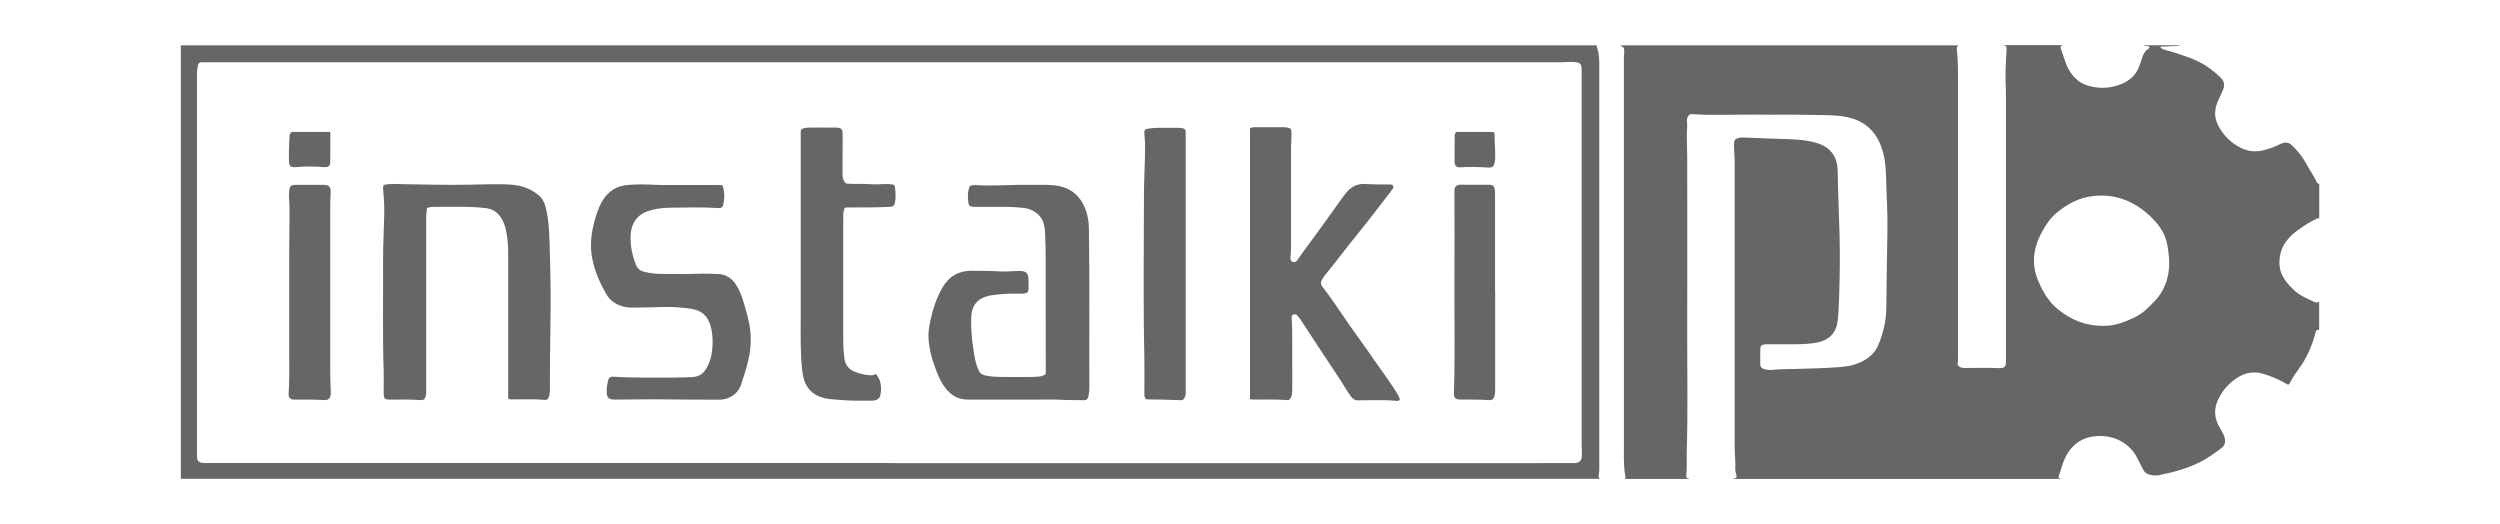 <svg xmlns="http://www.w3.org/2000/svg" width="248" height="52" viewBox="0 0 248 52"><path d="M160.79 4.5h33.44c-.11.12-.12.27-.11.42.02.24.05.47.06.71.07 1.02.06 2.05.06 3.07v26.6c0 .3-.02.59-.05.87.14.23.34.31.57.33.18.01.36 0 .54 0 1.01 0 2.03-.03 3.04.02.45.02.65-.13.65-.59V9.57c0-.24 0-.48-.01-.72-.08-1.31 0-2.62.07-3.93 0-.11.03-.22-.05-.32-.07-.04-.15-.08-.23-.12h5.85c-.07.05-.17.07-.2.16-.02.08 0 .16.03.23.25.65.4 1.33.73 1.95.43.78 1 1.37 1.87 1.65 1.04.33 2.08.32 3.11-.03.84-.29 1.55-.77 1.94-1.61.15-.32.27-.64.36-.98.11-.43.32-.79.7-1.04.04-.03.07-.07.06-.15-.15-.17-.41-.04-.59-.17h3.64c-.09.05-.19.06-.29.07-.46.02-.91.03-1.37.06-.1 0-.22-.04-.31.09.2.16.44.24.67.3.73.17 1.42.44 2.13.68 1.22.42 2.26 1.11 3.18 2 .33.32.45.69.27 1.14-.07.17-.13.36-.22.52-.16.3-.29.61-.41.93-.27.75-.24 1.48.14 2.19.53 1 1.29 1.75 2.32 2.24.65.31 1.32.36 2.01.23.64-.13 1.23-.37 1.82-.65.51-.25.86-.18 1.24.21.52.51.97 1.08 1.32 1.72.32.6.71 1.15 1.01 1.76.06.12.11.26.29.26v3.46c-.1-.1-.19-.03-.3.02-.64.28-1.22.68-1.78 1.08-.93.66-1.66 1.49-1.83 2.68-.09.62-.04 1.24.23 1.81.26.54.66.99 1.09 1.41.61.6 1.38.93 2.14 1.26.16.07.31.07.44-.06v2.81c-.1 0-.2 0-.28.08-.06.06-.06.15-.08.22-.35 1.29-.86 2.5-1.66 3.58-.31.42-.6.84-.83 1.31-.05.1-.09.22-.24.26-.06-.03-.13-.07-.2-.11-.73-.41-1.49-.75-2.3-.98-.8-.23-1.59-.14-2.31.27-.89.51-1.57 1.22-2.05 2.15-.5.96-.49 1.88.02 2.82.16.29.34.56.47.86.24.57.17 1.01-.34 1.37-.64.44-1.25.92-1.95 1.27-1.3.65-2.69 1.04-4.11 1.32-.31.06-.61.04-.92-.03-.3-.07-.53-.21-.67-.5-.15-.32-.34-.63-.49-.96-.81-1.77-2.59-2.62-4.5-2.34-1.05.15-1.87.7-2.46 1.58-.5.75-.68 1.63-.96 2.46 0 .01.01.04.02.07.07.03.15.07.23.1H171.9l.33-.12c.07-.13.02-.24 0-.35-.04-.14-.09-.29-.09-.44.03-.74-.05-1.47-.06-2.21V16.09c0-.62-.08-1.23-.06-1.85.01-.33.09-.44.41-.54.18-.06.37-.07.56-.06 1.24.03 2.48.12 3.73.14.35 0 .7.03 1.04.04.82.04 1.63.11 2.42.35.87.26 1.56.73 1.91 1.61.17.43.2.87.21 1.32.03 2.03.13 4.06.18 6.09.06 2.09.03 4.18-.04 6.27-.03.76-.05 1.51-.13 2.26-.12 1.23-.76 1.97-1.96 2.24-.73.16-1.48.18-2.23.19-.91.01-1.81 0-2.72 0-.13 0-.26 0-.39.02-.28.05-.38.15-.39.44-.01.52 0 1.03 0 1.55 0 .23.12.36.34.44.33.12.67.12 1 .08.72-.07 1.45-.06 2.18-.08 1.52-.04 3.04-.08 4.56-.2.8-.07 1.57-.27 2.27-.68.61-.35 1.09-.86 1.36-1.5.48-1.15.77-2.36.79-3.6.04-2.55.05-5.09.11-7.64.04-1.86-.1-3.72-.14-5.58-.02-.95-.13-1.89-.45-2.79-.59-1.64-1.72-2.65-3.45-3-1.13-.23-2.28-.18-3.42-.21-1.87-.05-3.74 0-5.61-.03-2.1-.02-4.2.1-6.3-.05-.22-.02-.36.09-.44.29-.05.13-.09.27-.08.41.07.46-.01.91-.01 1.37 0 .76.04 1.51.04 2.27 0 5.7.02 11.41 0 17.11-.01 4.04.08 8.08-.05 12.12-.02.77.05 1.53-.05 2.3 0 .07 0 .14.06.21.08.03.18.07.28.11h-6.39c.06-.27-.05-.53-.07-.79-.09-.9-.06-1.81-.06-2.71V6c0-.27 0-.54.03-.8.03-.39-.02-.5-.37-.68Zm47.92 27.82c.99.03 2.06-.36 3.11-.87.76-.37 1.33-.97 1.9-1.56.63-.64 1.04-1.4 1.27-2.26.29-1.07.21-2.15.03-3.23-.18-1.13-.79-2.06-1.58-2.82-1.61-1.58-3.54-2.4-5.84-2.13-1.31.15-2.42.74-3.44 1.54-.76.6-1.28 1.38-1.71 2.23-.77 1.51-.93 3.06-.25 4.66.46 1.08 1.03 2.06 1.96 2.81 1.27 1.03 2.69 1.64 4.55 1.64ZM158.7 47.5H17.94v-43H158.4c-.03.11.02.21.06.32.08.22.12.44.14.67.06.49.05.97.05 1.46v39.33c0 .27 0 .54-.05.8-.03.15-.03.3.09.42Zm-70.46-1.56h64.41c1.18 0 2.37-.01 3.55 0 .38 0 .7-.21.72-.65.02-.4-.02-.79-.02-1.19V6.99c0-.67-.12-.79-.79-.84-.2-.01-.4 0-.6 0-.22 0-.44.03-.66.03H19.99c-.2 0-.31.1-.35.29-.06.29-.11.59-.1.89v37.92c0 .42.19.62.61.65h68.08Z" fill="#666"/><path d="M128.61 31.19c-.16-.01-.29 0-.4.06-.11.14-.08.29-.07.42.08 1.25.03 2.51.05 3.76.02 1.09 0 2.19 0 3.28 0 .25-.01.5-.13.73-.08.16-.19.26-.37.25-1.18-.1-2.37-.04-3.55-.06-.04 0-.07-.02-.14-.04V12.74c.17-.11.35-.12.52-.12h2.78c.26 0 .52.02.76.18.1.38.05.76.04 1.15 0 .21-.03.42-.03.63v9.53c0 .47 0 .94-.05 1.4-.02.2 0 .39.22.47.21.08.37-.04.48-.2.52-.78 1.09-1.52 1.64-2.27.94-1.28 1.86-2.58 2.79-3.88.17-.24.35-.48.56-.7.48-.51 1.07-.72 1.75-.68.76.05 1.51.05 2.27.05.15 0 .3-.02.43.07.09.15.07.28-.03.41-1.12 1.44-2.21 2.9-3.36 4.31-1.09 1.33-2.11 2.72-3.21 4.05-.15.18-.29.38-.41.59-.16.26-.15.48.04.72.94 1.2 1.76 2.48 2.63 3.73.76 1.09 1.56 2.16 2.31 3.26.78 1.14 1.62 2.24 2.36 3.41.16.25.3.51.38.78-.1.16-.24.14-.37.13-1.29-.12-2.59-.04-3.88-.05-.14 0-.25-.05-.35-.13-.21-.16-.36-.37-.5-.59-1.04-1.73-2.22-3.38-3.31-5.08-.46-.72-.94-1.43-1.41-2.15-.13-.2-.27-.39-.46-.56ZM38.03 18.35c.44-.1.88-.11 1.33-.1.18 0 .36.02.54.02 2.23.03 4.46.1 6.69.05 1.12-.02 2.25-.06 3.37-.04.69.02 1.37.06 2.03.28.53.18 1.02.45 1.45.81.39.32.58.75.7 1.22.23.91.31 1.84.35 2.78.04.86.05 1.73.08 2.59.06 2.16.07 4.32.03 6.48-.04 2.08-.05 4.16-.05 6.24 0 .25-.03.5-.11.73-.06.18-.19.28-.38.26-1.12-.1-2.25-.04-3.37-.05-.08 0-.16 0-.23-.04-.09-.15-.05-.31-.05-.47V25.08c0-.78-.06-1.55-.23-2.31-.08-.38-.23-.74-.42-1.08-.36-.62-.9-.98-1.61-1.05-.57-.06-1.15-.11-1.72-.12-1.15-.02-2.31 0-3.46 0-.2 0-.39.02-.6.12-.05.29-.09.58-.09.88V38.9c0 .13 0 .26-.04.38-.1.33-.22.44-.56.41-1-.09-2.01-.04-3.01-.05-.5 0-.6-.1-.61-.62 0-.74.02-1.47 0-2.21-.12-3.69-.04-7.38-.06-11.07 0-1.42.08-2.84.11-4.27.02-.83 0-1.65-.09-2.47-.02-.2-.04-.4.03-.64ZM103.71 37.15c.01-.07.03-.13.03-.19 0-3.88 0-7.76-.01-11.64 0-.75-.03-1.51-.06-2.27 0-.32-.07-.63-.15-.94-.2-.73-1.04-1.38-1.87-1.47-.73-.08-1.47-.13-2.2-.12h-2.84c-.35 0-.51-.1-.55-.42-.07-.51-.08-1.03.1-1.53.02-.05.05-.08.08-.13.17-.07.35-.09.53-.08 1.43.09 2.86 0 4.3-.02h2.57c.51 0 1.02.03 1.51.14 1.02.22 1.79.81 2.28 1.73.4.77.58 1.6.59 2.47.08 5.28.02 10.57.04 15.85 0 .28-.03.55-.1.83-.05.22-.18.35-.42.34-.75-.02-1.49 0-2.24-.04-.84-.05-1.69-.02-2.54-.02h-6.75c-.9 0-1.59-.37-2.14-1.04-.41-.51-.7-1.08-.94-1.69-.42-1.07-.75-2.16-.82-3.32-.04-.6.06-1.19.18-1.77.22-1.07.56-2.1 1.07-3.06.46-.87 1.09-1.54 2.09-1.79.36-.09.73-.12 1.09-.11.85.02 1.69 0 2.54.06.69.05 1.37-.04 2.06-.04.65 0 .87.21.89.87v.9c0 .29-.11.42-.4.46-.17.03-.34.02-.51.02-.95-.01-1.89.02-2.83.17-.09.01-.18.03-.26.06-1.06.25-1.63.95-1.68 2.04-.04.9.02 1.79.13 2.68.08.57.15 1.14.28 1.71.08.35.2.69.35 1.01.12.23.3.36.54.42.53.14 1.06.16 1.6.17 1.09.02 2.19.01 3.28 0 .24 0 .48-.03.71-.06.16-.02.3-.09.43-.18ZM71.67 18.38c.21.6.22 1.21.1 1.82-.07.38-.18.46-.59.44-1.46-.1-2.92-.06-4.39-.04-.7 0-1.41.04-2.1.22-.17.05-.34.1-.51.16-1.09.42-1.57 1.27-1.62 2.38-.05 1 .16 1.96.52 2.89.15.38.41.61.81.71.55.14 1.12.2 1.68.21 1.32 0 2.65.03 3.97-.02.61-.02 1.22 0 1.82.04.72.06 1.26.44 1.65 1.05.33.51.56 1.08.73 1.66.26.88.53 1.75.66 2.66.15 1.09.07 2.16-.18 3.23-.18.79-.44 1.55-.69 2.32-.34 1.06-1.31 1.54-2.15 1.54-2.19 0-4.38-.02-6.57-.04-1.27 0-2.55.01-3.82.03-.63 0-.8-.18-.81-.82 0-.35.05-.7.13-1.03.09-.35.23-.45.58-.42 1.91.13 3.82.07 5.73.09.67 0 1.33-.03 2-.05.62-.02 1.1-.27 1.43-.82.34-.56.52-1.15.59-1.8.08-.72.08-1.43-.07-2.14-.14-.65-.38-1.24-.95-1.63-.45-.31-.97-.38-1.5-.45-1.62-.22-3.24-.06-4.86-.06-.41 0-.81.03-1.22-.05-.82-.17-1.49-.56-1.91-1.3-.65-1.16-1.19-2.36-1.41-3.69-.18-1.08-.09-2.14.17-3.2.19-.79.43-1.57.84-2.29.55-.96 1.36-1.51 2.46-1.62.96-.1 1.93-.07 2.89-.02.15 0 .3.01.45.01h5.7c.13 0 .26-.02.42.05ZM88.68 18.33c.07.1.09.17.1.25.06.47.09.95.02 1.43-.06.4-.17.49-.57.51-.53.03-1.05.04-1.58.05-.85.01-1.69 0-2.54.01-.1 0-.2-.02-.32.06-.12.28-.14.6-.14.93v12.36c0 .54.05 1.07.11 1.61.08.65.42 1.08 1.01 1.33.47.19.97.31 1.47.35.22.02.44.02.65-.13.16.23.32.44.4.7.13.46.14.92.05 1.39-.06.29-.25.47-.53.53-.1.02-.2.04-.29.04-1.15 0-2.31.02-3.46-.1-.34-.03-.68-.04-1.01-.1-1.52-.27-2.28-1.16-2.46-2.72-.21-1.76-.16-3.52-.16-5.28V13.36c0-.16-.02-.32.05-.5.24-.2.54-.19.83-.2.61-.02 1.21 0 1.82 0 .29 0 .58-.02.87 0 .43.01.59.17.59.6 0 1.35 0 2.71-.01 4.06 0 .34.07.62.36.89.76.08 1.57-.01 2.37.06.79.08 1.59-.11 2.38.06ZM117.51 12.78c.14.17.11.35.11.53v25.35c0 .25.03.5-.08.74-.08.18-.19.31-.4.3-1.12-.05-2.25-.07-3.37-.08-.02 0-.04-.01-.07-.02-.19-.15-.18-.37-.18-.59 0-1.18.02-2.37 0-3.55-.12-5.38-.05-10.77-.04-16.15 0-1.64.12-3.28.11-4.92 0-.37-.04-.73-.07-1.1-.03-.4.05-.49.45-.54.34-.04.67-.07 1.01-.07h1.85c.24 0 .48.02.68.11ZM30.76 18.34h1.43c.4 0 .61.21.61.61 0 .45-.04.89-.04 1.34v16.75c0 .6.04 1.19.05 1.79v.3c-.04.37-.26.59-.63.56-1.01-.08-2.03-.04-3.04-.05-.33 0-.53-.21-.51-.53.08-1.27.07-2.54.06-3.82-.01-1.43 0-2.87 0-4.3v-5.88c0-1.33.02-2.67.03-4 0-.45 0-.89-.04-1.34-.03-.3-.02-.6.01-.89.05-.39.18-.53.58-.54.5-.01 1 0 1.49 0ZM148.32 28.98v9.46c0 .27 0 .54-.06.8-.08.35-.21.47-.56.45-.97-.07-1.95-.04-2.92-.06-.38 0-.56-.2-.55-.59.12-3.82.03-7.64.05-11.46.02-2.8 0-5.59 0-8.39v-.33c.02-.31.16-.47.46-.53.18-.03.36 0 .54 0h2.39c.46 0 .57.11.62.58.02.19.02.38.02.57v9.49ZM28.92 13.09h3.81c.02.06.04.09.04.12 0 .94 0 1.89-.01 2.83 0 .42-.19.57-.61.54-.96-.09-1.92-.08-2.89 0-.4.03-.58-.12-.59-.52-.02-.65-.02-1.29.02-1.94l.03-.56c0-.16.03-.32.2-.46ZM148.15 13.1c.1.09.11.18.11.27 0 .78.09 1.55.06 2.33 0 .14-.02.28-.05.41-.07.4-.24.54-.63.51-.96-.06-1.93-.08-2.89-.02-.21.01-.39-.13-.44-.36-.02-.11-.02-.22-.02-.33 0-.78 0-1.55.01-2.33 0-.17 0-.34.15-.49h3.71Z" fill="#666"/></svg>